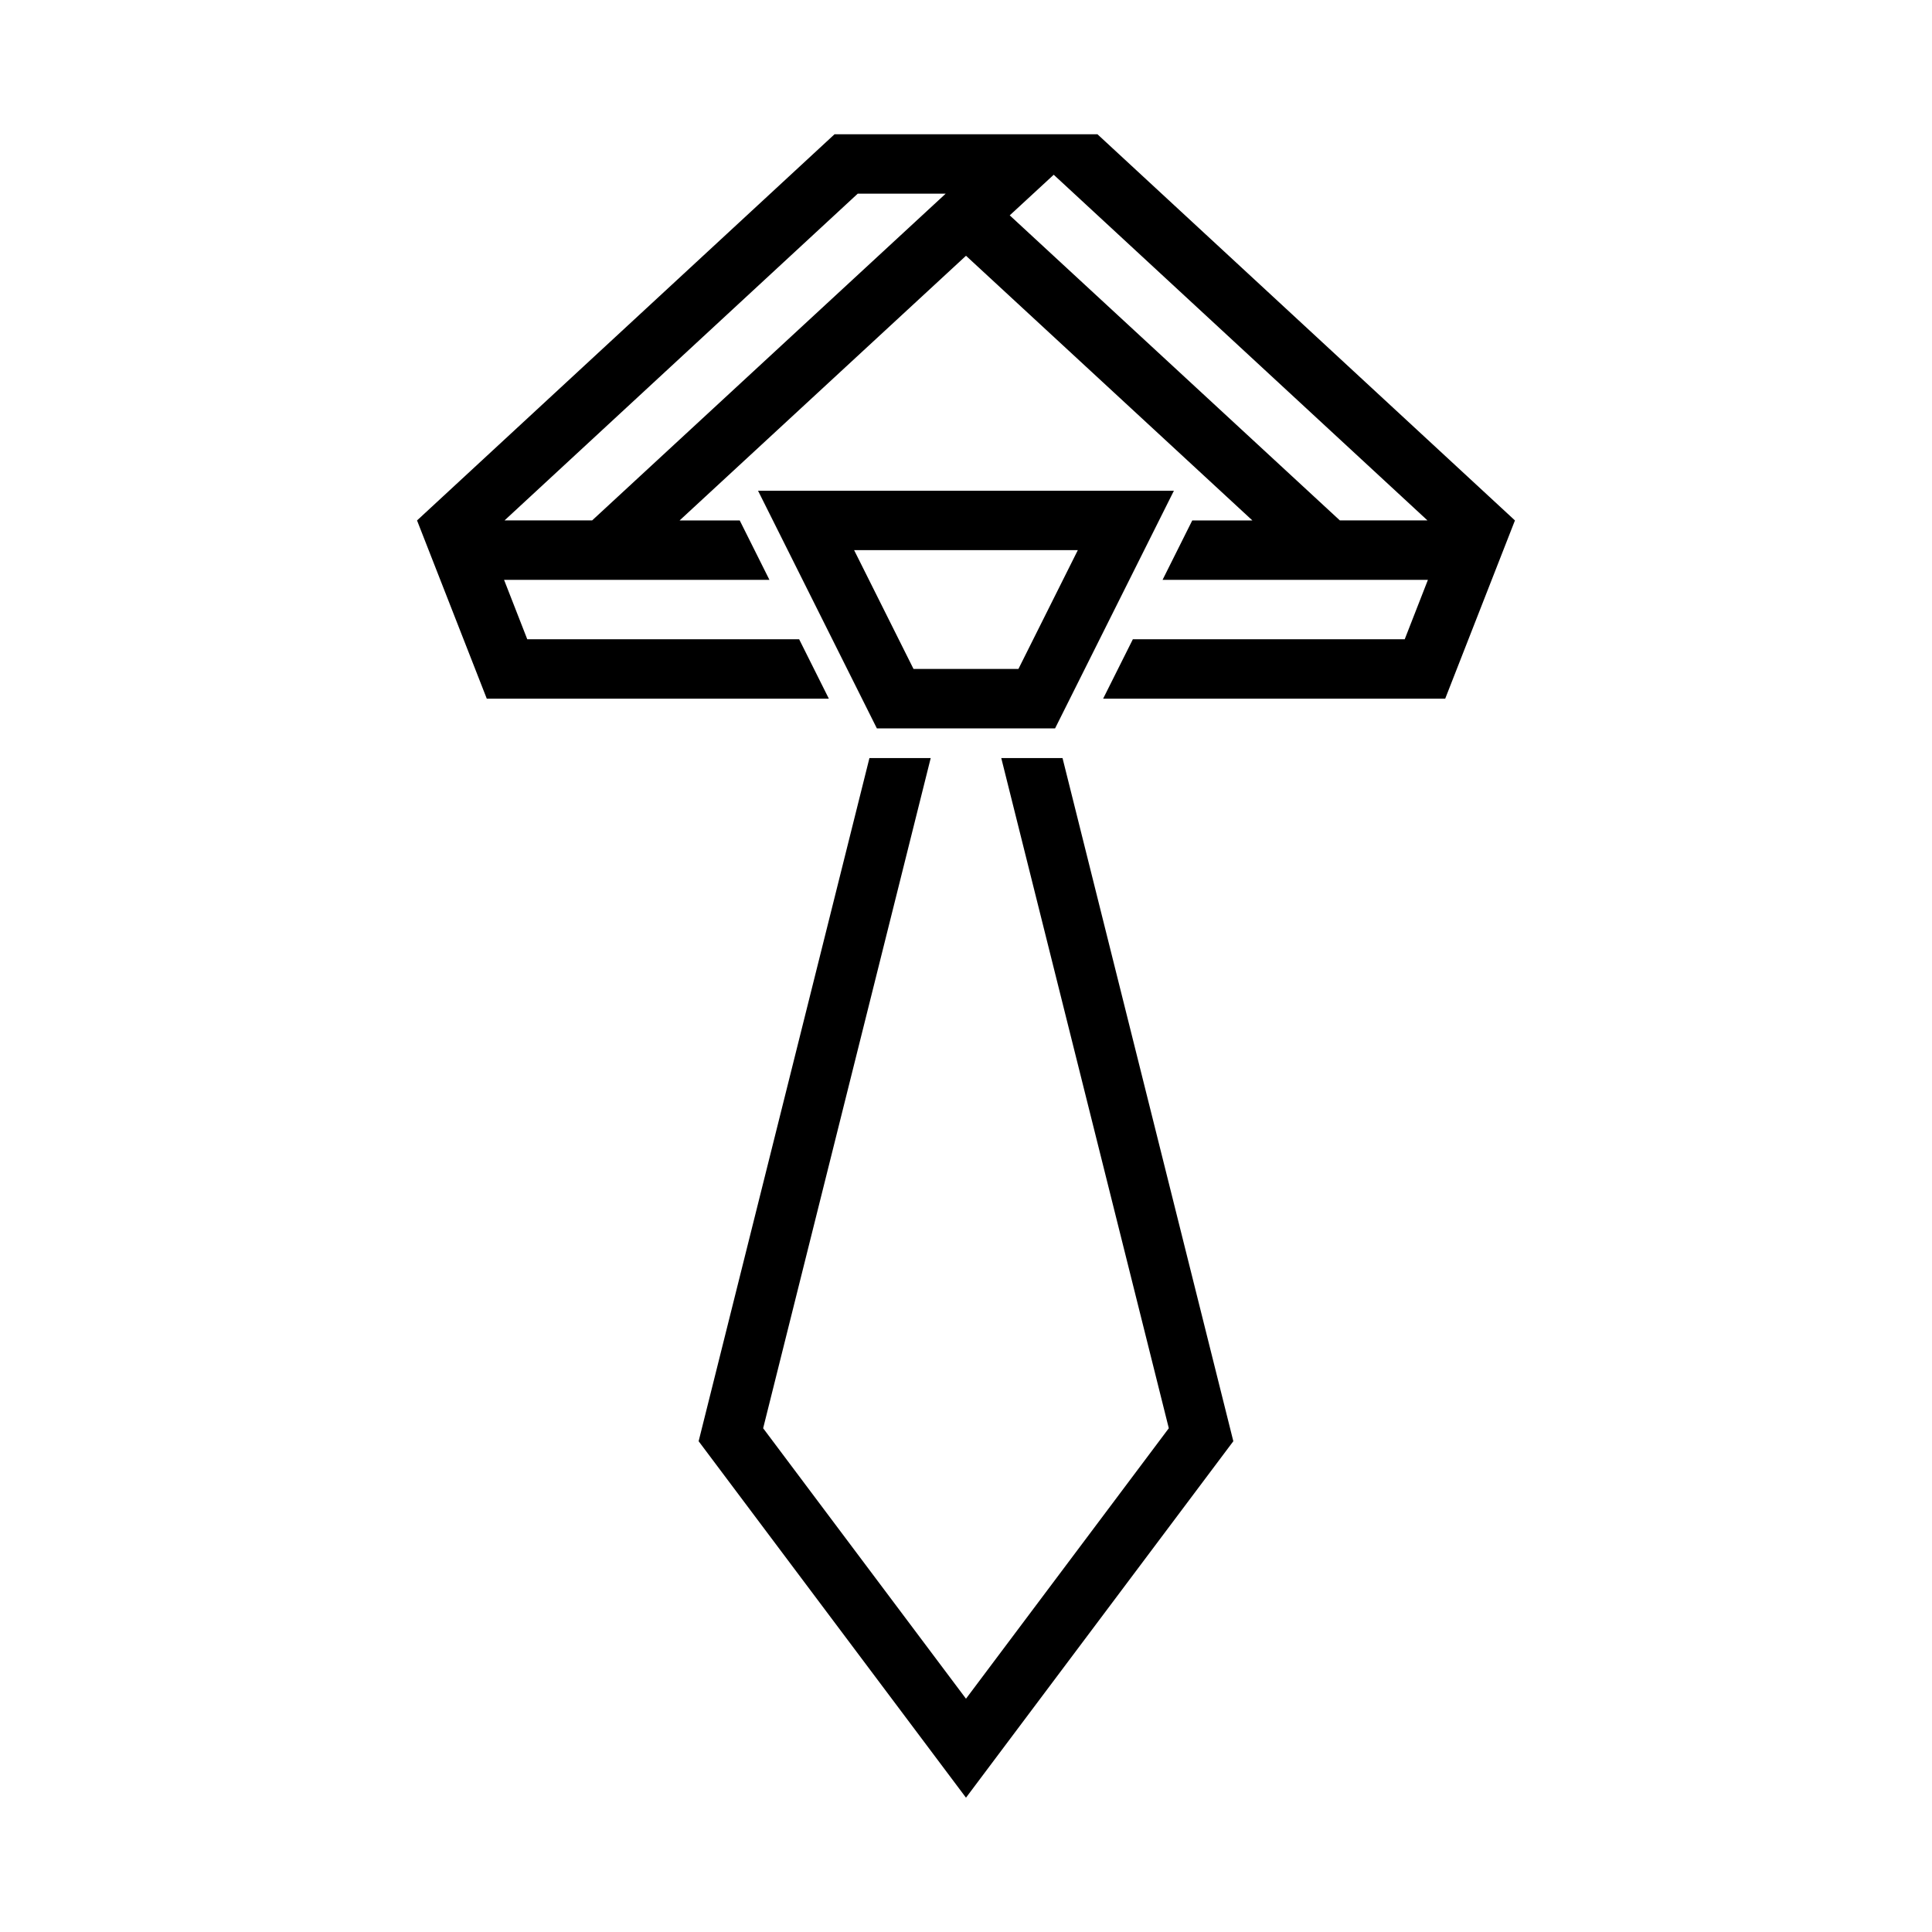 <?xml version="1.0" encoding="UTF-8"?>
<!-- Uploaded to: SVG Repo, www.svgrepo.com, Generator: SVG Repo Mixer Tools -->
<svg fill="#000000" width="800px" height="800px" version="1.1" viewBox="144 144 512 512" xmlns="http://www.w3.org/2000/svg">
 <g>
  <path d="m344.89 274.05 31.488 62.977h47.23l31.488-62.977zm25.461 15.742h59.285l-15.742 31.488h-27.801z"/>
  <path d="m365.16 179.58-110.64 102.34 18.48 47.23h90.652l-7.871-15.742h-72.051l-6.148-15.742h70.324l-7.871-15.746h-15.93l75.895-70.141 75.891 70.141h-15.93l-7.871 15.746h70.324l-6.148 15.742h-72.047l-7.875 15.742h90.652l18.48-47.23-110.64-102.34zm58.086 10.73 99.047 91.605h-23.219l-87.484-80.844zm-51.938 5.012h23.309l-93.695 86.594h-23.215z"/>
  <path d="m374.41 344.89-45.266 181.05 70.852 94.465 70.848-94.465-45.266-181.05h-16.234l44.402 177.61-53.75 71.676-53.754-71.676 44.406-177.61z"/>
 </g>
</svg>